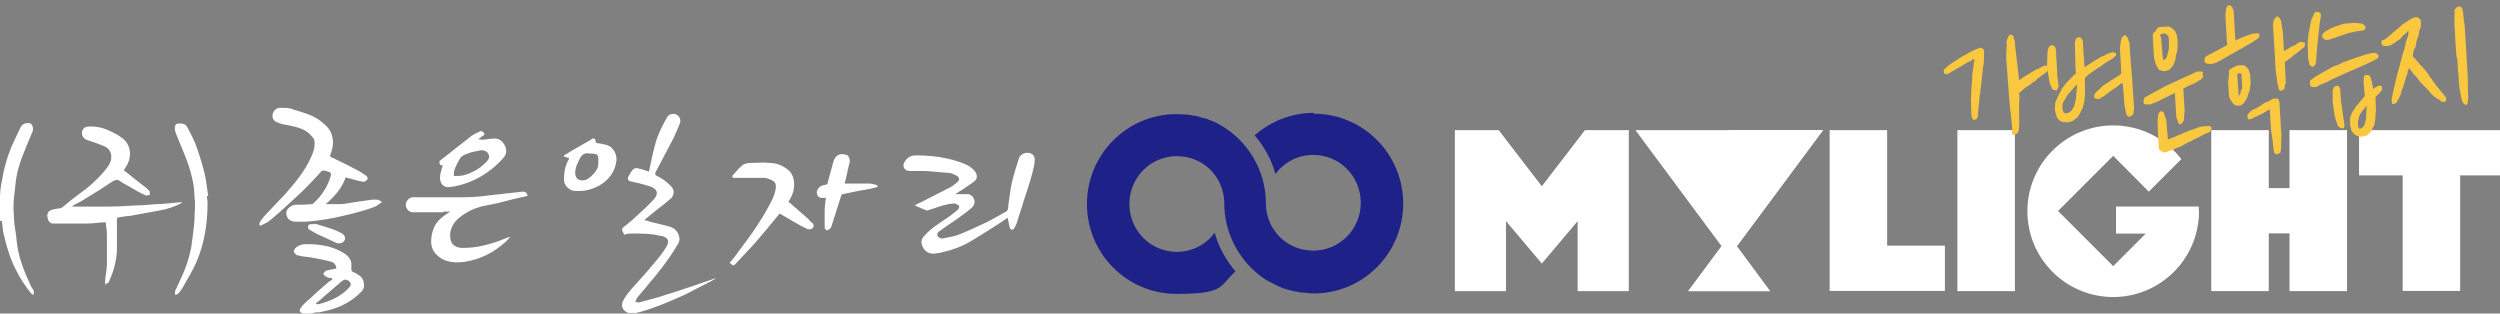 <svg width="598" height="75" viewBox="0 0 598 75" fill="none" xmlns="http://www.w3.org/2000/svg">
<rect x="0" y="0" width="598" height="75" fill="#808080" stroke="none"/>
<path d="M314.246 27C309.07 27 304.093 28.892 300.112 32.375C302.401 35.063 304.193 38.248 305.089 41.632C307.179 38.745 310.563 37.053 314.146 37.053C320.417 37.053 325.493 42.13 325.493 48.5C325.493 54.87 320.417 59.946 314.146 59.946C307.876 59.946 303.098 55.169 302.799 49.097V48.599C302.799 42.926 300.51 37.551 296.628 33.57C295.135 31.977 293.344 30.683 291.552 29.688C291.054 29.389 290.457 29.19 289.86 28.892H289.761C289.163 28.593 288.566 28.394 287.869 28.195H287.571C287.073 27.996 286.575 27.797 285.978 27.697H285.779C285.779 27.697 285.779 27.697 285.68 27.697C285.182 27.598 284.585 27.498 283.988 27.399H283.789C283.789 27.399 283.689 27.399 283.589 27.399C282.893 27.399 282.096 27.299 281.4 27.299C269.555 27.299 260 36.954 260 48.798C260 60.643 269.555 70.298 281.4 70.298C293.244 70.298 291.552 68.406 295.534 64.923C293.244 62.235 291.453 59.05 290.557 55.666C288.467 58.553 285.082 60.245 281.499 60.245C275.229 60.245 270.152 55.169 270.152 48.798C270.152 42.428 275.229 37.352 281.499 37.352C287.77 37.352 292.547 42.13 292.846 48.201V48.699C292.846 54.372 295.135 59.747 299.017 63.828C300.51 65.321 302.202 66.714 304.093 67.61C304.691 67.909 305.288 68.207 305.885 68.506C306.482 68.805 307.079 69.004 307.776 69.203C308.373 69.402 308.871 69.501 309.667 69.7H309.966C310.563 69.9 311.16 69.999 311.658 69.999H312.056C312.753 70.099 313.549 70.198 314.246 70.198C326.09 70.198 335.646 60.543 335.646 48.699C335.646 36.854 326.09 27.2 314.246 27.2V27Z" fill="#1D2188"/>
<path d="M79.262 37.612C81.506 38.659 83.599 39.706 85.843 40.903C86.441 41.202 86.889 41.65 87.488 41.949C87.936 42.248 88.086 42.697 87.787 42.996C87.637 43.295 87.039 43.594 86.74 43.445C85.693 43.295 84.796 42.996 83.749 42.697C83.45 42.697 83.151 42.548 82.702 42.398C81.805 44.941 80.16 46.885 77.916 48.829C79.113 48.829 80.309 48.829 81.356 48.829C82.403 48.829 83.599 48.53 84.646 48.38C85.992 48.231 87.488 47.931 88.834 47.782C89.581 47.782 90.479 47.483 91.376 48.38C90.778 48.679 90.329 49.128 89.731 49.427C86.59 50.623 83.3 51.371 79.861 52.119C76.72 52.717 73.729 53.166 70.588 53.016C69.242 53.016 68.345 51.969 68.495 50.773C68.644 49.876 69.541 49.128 70.588 48.978C71.785 48.978 72.981 48.978 74.327 48.829C74.626 48.829 74.925 48.829 75.075 48.53C77.019 46.735 78.365 44.641 79.113 42.099C79.262 41.501 79.113 41.202 78.515 41.052C77.019 40.603 77.169 40.603 76.122 41.8C74.925 43.146 73.729 44.342 72.383 45.688C69.841 48.081 67.448 50.324 64.756 52.568C64.158 53.166 63.26 53.465 62.513 53.913H62.064C62.064 53.913 62.064 53.465 62.064 53.315C62.363 52.717 62.812 52.269 63.111 51.82C64.756 50.025 66.55 48.231 68.196 46.436C70.588 43.744 72.832 41.052 74.327 37.762C74.925 36.566 75.374 35.22 75.225 33.874C75.225 33.425 74.925 32.976 74.626 32.677C73.28 30.883 71.187 30.434 69.093 29.985C68.196 29.836 67.149 29.686 66.251 29.238C65.504 28.938 65.055 28.34 65.204 27.443C65.354 26.396 66.251 25.648 67.298 25.798C68.345 25.798 69.392 25.798 70.289 26.247C72.383 26.845 74.477 27.443 76.271 28.639C77.468 29.537 78.664 30.434 79.262 31.93C79.861 33.575 79.711 35.22 79.113 36.715C79.113 36.865 79.113 37.014 78.814 37.313L79.262 37.612Z" fill="white"/>
<path d="M240.927 52.119C240.329 52.568 239.731 53.016 238.983 53.465C236.89 54.811 234.796 56.157 232.553 57.503C230.16 58.998 227.468 59.896 224.776 60.494C224.178 60.494 223.43 60.793 222.832 60.643C221.486 60.494 220.738 59.447 220.439 58.251C220.289 57.353 220.738 56.755 221.336 56.157C222.832 54.512 224.626 53.465 226.571 52.119C227.468 51.521 228.365 50.773 229.113 50.175C229.262 50.025 229.562 49.427 229.412 49.278C229.113 48.978 228.664 48.679 228.365 48.679C227.318 48.679 226.122 48.978 225.075 49.278C224.028 49.577 222.981 50.025 221.934 50.324C221.934 50.324 221.785 50.324 221.635 50.324C220.738 50.025 219.841 49.577 218.794 49.128C219.392 48.829 219.841 48.53 220.289 48.38C222.533 47.184 224.776 46.137 227.019 44.941C227.767 44.641 228.365 44.043 228.963 43.594C229.562 43.146 229.562 42.548 228.963 42.099C228.365 41.8 227.617 41.351 226.87 41.351C225.075 41.202 223.28 41.052 221.336 40.903C220.14 40.903 218.794 40.903 217.597 40.903C216.401 40.903 215.803 39.856 216.252 38.958C216.85 37.762 217.747 37.164 219.093 37.164C222.682 37.164 226.271 37.612 229.711 38.809C231.057 39.258 232.253 39.856 233.151 40.903C233.749 41.65 233.899 42.697 233.151 43.295C232.253 44.043 231.207 44.641 230.16 45.389C229.711 45.688 229.113 45.987 228.515 46.436C228.664 46.436 228.814 46.436 228.963 46.436C229.861 46.436 230.758 46.436 231.655 46.436C233.001 46.735 233.749 48.53 232.403 49.726C231.207 50.773 229.861 51.67 228.664 52.568C227.318 53.465 225.972 54.362 224.776 55.26C224.477 55.409 224.178 55.858 224.178 56.157C224.178 56.605 224.776 57.054 225.374 57.054C226.72 56.755 228.066 56.605 229.262 56.157C231.506 55.26 233.749 54.213 235.992 53.166C237.488 52.418 238.983 51.521 240.628 50.623C241.376 50.175 241.077 49.427 241.227 48.829C241.526 47.034 241.675 45.09 242.124 43.295C242.573 41.501 243.171 39.557 243.769 37.762C244.218 36.566 246.162 36.117 247.059 37.014C247.358 37.313 247.508 37.762 247.508 38.061C247.508 39.258 247.209 40.304 246.91 41.501C246.311 43.744 245.564 45.987 244.816 48.231C244.367 49.876 243.769 51.371 243.32 53.016C243.171 53.614 242.872 54.063 242.573 54.661C242.573 54.811 242.124 54.96 241.974 54.96C241.825 54.96 241.675 54.661 241.526 54.512C241.376 53.764 241.227 53.016 241.077 52.269L240.927 52.119Z" fill="white"/>
<path d="M25.424 68.57C25.424 68.27 25.125 67.971 25.125 67.672C25.125 66.177 25.573 64.681 25.573 63.186C25.573 61.84 25.573 60.494 25.573 58.998C25.573 58.101 25.573 57.204 25.573 56.306C25.573 55.259 25.424 54.362 25.274 53.166C23.779 53.166 22.433 53.465 21.087 53.465C20.489 53.465 19.89 53.465 19.292 53.465C17.049 53.465 14.955 53.465 12.712 53.465C11.964 53.465 11.516 52.867 11.366 52.119C11.216 51.371 11.366 50.623 12.114 50.324C12.562 50.025 13.31 50.025 13.908 49.876C14.357 49.876 14.806 49.726 15.105 49.427C16.301 48.38 17.498 47.483 18.694 46.585C21.236 44.791 23.629 42.697 25.573 40.155C26.172 39.407 26.62 38.51 26.62 37.463C26.62 36.416 26.022 35.519 25.125 35.07C23.779 34.472 22.433 34.023 21.087 33.574C20.489 33.425 20.04 33.126 19.741 32.528C19.292 31.481 19.89 30.284 21.087 30.284C23.031 30.135 24.826 30.583 26.62 31.481C27.518 31.929 28.415 32.378 29.163 32.976C31.256 34.472 31.555 37.164 30.509 39.257C30.21 39.706 29.91 40.304 29.611 40.753C31.256 41.949 32.752 43.295 34.397 44.492C34.846 44.791 35.294 45.239 35.743 45.688C35.892 45.838 35.743 46.286 35.892 46.585C35.593 46.585 35.145 46.885 34.846 46.735C33.5 46.137 32.154 45.389 30.957 44.641C30.06 44.193 29.312 43.744 28.415 43.146C27.966 42.847 27.518 43.146 27.069 43.295C24.826 44.791 22.732 46.137 20.489 47.483C19.591 48.081 18.694 48.53 17.797 48.978C17.647 48.978 17.498 49.277 17.199 49.427C17.498 49.427 17.797 49.427 17.946 49.427C19.741 49.427 21.386 49.427 23.181 49.427C23.928 49.427 24.527 49.427 25.274 49.427C27.817 49.427 30.21 49.277 32.752 49.128C34.248 49.128 35.743 48.978 37.239 48.829C39.183 48.829 41.127 48.53 43.071 48.38C43.071 48.38 43.37 48.38 43.52 48.38C43.52 48.38 43.37 48.679 43.221 48.679C41.725 49.427 40.08 50.025 38.285 50.324C35.892 50.773 33.5 51.221 30.957 51.67C30.21 51.67 29.462 51.82 28.564 51.969C28.116 51.969 27.966 51.969 27.966 52.717C27.966 54.213 27.966 55.708 27.966 57.353C27.966 58.25 27.966 59.148 27.966 60.045C27.817 62.438 27.219 64.831 26.172 67.074C26.172 67.373 25.873 67.672 25.573 67.822C25.573 67.822 25.424 67.822 25.274 67.822L25.424 68.57Z" fill="white"/>
<path d="M152.393 74.851C151.645 74.851 151.047 74.851 150.299 74.851C148.953 74.402 148.355 73.056 149.103 71.86C149.551 70.963 150.15 70.215 150.748 69.467C152.543 67.373 154.487 65.429 156.132 63.335C157.328 61.989 158.525 60.494 159.422 58.998C160.17 57.652 159.871 56.905 158.375 56.456C158.375 56.456 158.225 56.456 158.076 56.456C155.833 55.858 153.589 55.858 151.346 55.858C150.598 55.858 150 55.858 149.252 56.157C149.252 55.858 148.953 55.409 148.804 55.11C148.804 54.961 148.804 54.512 149.103 54.362C150 53.614 151.047 52.867 151.944 51.969C153.44 50.623 155.085 49.128 156.431 47.632C157.627 46.286 157.179 45.24 155.683 44.641C154.188 44.193 152.692 43.744 151.047 43.445C150.299 43.295 150 42.996 150.299 42.249C150.598 41.65 151.047 40.903 151.496 40.454C151.795 40.155 152.393 40.155 152.692 40.304C153.589 40.454 154.337 40.753 155.234 41.052C155.683 38.809 156.132 36.715 156.73 34.472C157.328 32.229 158.375 30.135 159.571 28.041C160.02 27.293 161.067 26.994 161.815 27.443C162.562 27.742 163.011 28.789 162.562 29.686C162.114 30.733 161.665 31.78 161.217 32.827C159.721 35.668 158.225 38.51 156.73 41.351C156.73 41.351 156.73 41.8 156.88 41.95C158.225 42.548 159.422 43.445 160.469 44.492C161.366 45.389 161.366 46.586 160.469 47.483C159.272 48.53 157.926 49.577 156.73 50.474C155.833 51.222 155.085 51.82 154.188 52.568C154.188 52.568 154.188 52.568 154.188 52.717C154.636 52.717 155.085 52.867 155.384 53.016C157.029 53.465 158.674 53.764 160.17 54.213C161.217 54.512 162.114 55.26 162.413 56.456C162.712 57.353 162.413 58.101 161.964 58.699C160.917 60.494 159.721 62.139 158.525 63.784C157.478 65.13 156.431 66.476 155.234 67.822C154.337 69.018 153.29 70.065 152.393 71.262C152.243 71.561 152.094 71.86 151.944 72.159C152.243 72.159 152.692 72.458 152.991 72.308C155.085 71.71 157.179 71.262 159.272 70.514C163.161 69.317 167.049 67.971 170.937 66.626C170.937 66.626 170.937 66.626 171.236 66.626C170.638 66.925 170.19 67.224 169.591 67.523C167.647 68.57 165.703 69.467 163.759 70.514C160.17 72.159 156.58 73.654 152.842 74.701C152.543 74.701 152.094 74.851 151.795 75L152.393 74.851Z" fill="white"/>
<path d="M105.882 50.773C105.882 50.773 105.583 50.773 105.434 50.773C103.19 50.773 100.947 50.773 98.704 50.773C97.807 50.773 97.059 49.876 97.059 48.978C97.059 48.081 97.956 47.184 98.704 47.184C100.947 47.184 103.19 47.184 105.434 47.184C107.228 47.184 108.873 47.184 110.668 47.184C112.762 47.184 114.855 47.034 116.949 46.735C119.641 46.436 122.333 46.137 125.025 45.838C125.773 45.838 126.072 46.137 126.221 46.885C125.773 46.885 125.175 47.184 124.726 47.184C121.884 47.782 119.192 48.679 116.351 49.128C113.809 49.576 111.565 50.623 109.621 52.268C108.574 53.166 107.827 54.512 107.677 55.858C107.677 56.605 107.677 57.353 107.976 57.951C108.574 58.998 109.621 59.297 110.818 59.297C113.659 59.297 116.201 58.699 118.893 57.802C119.791 57.503 120.688 57.054 121.585 56.755C121.585 56.755 121.884 56.755 122.034 56.755C121.585 57.204 121.286 57.503 120.838 57.951C118.146 60.344 115.005 61.989 111.416 62.587C109.472 62.886 107.378 62.886 105.583 61.84C103.639 60.643 102.891 58.998 103.19 56.904C103.34 55.11 104.088 53.315 105.583 52.119C105.733 51.969 106.032 51.82 106.331 51.521C106.78 51.221 107.228 50.922 107.677 50.623C107.378 50.623 107.079 50.623 106.78 50.623C106.481 50.623 106.331 50.623 106.181 50.623L105.882 50.773Z" fill="white"/>
<path d="M175.125 42.099C175.872 41.351 176.471 40.454 177.368 39.706C178.116 38.958 179.312 38.958 180.359 38.958C181.555 38.958 182.602 38.809 183.799 38.958C185.444 38.958 186.939 39.407 188.285 40.454C189.332 41.202 189.781 42.248 189.93 43.445C190.08 45.239 189.631 46.735 188.584 48.23C190.08 49.577 191.725 50.922 193.22 52.268C193.519 52.568 193.819 53.016 194.267 53.315C194.716 53.614 194.716 54.213 194.417 54.512C194.267 54.811 193.519 54.96 193.22 54.811C192.173 54.362 191.127 53.764 190.08 53.166C188.883 52.418 187.687 51.82 186.49 51.072C184.397 53.614 182.453 56.007 180.359 58.4C178.863 60.045 177.368 61.541 175.872 63.186C175.274 63.933 174.975 63.036 174.526 62.887C175.274 61.989 176.022 61.092 176.62 60.195C179.611 56.306 182.453 52.268 184.696 47.782C185.145 46.735 185.593 45.688 185.593 44.492C185.593 43.894 185.294 43.445 184.696 43.146C184.098 42.847 183.35 42.548 182.752 42.548C180.658 42.548 178.415 42.548 176.321 42.548C176.022 42.548 175.573 42.548 175.274 42.548C175.274 42.548 175.274 42.548 175.274 42.398L175.125 42.099Z" fill="white"/>
<path d="M74.477 75C73.878 75 73.13 75 72.532 75C71.635 74.701 71.486 74.402 71.934 73.654C72.532 72.757 73.28 72.159 74.177 71.411C75.523 70.065 77.019 68.869 78.514 67.523C78.814 67.224 79.262 67.074 79.561 66.775C79.561 66.775 79.412 66.625 79.262 66.476C78.814 66.476 78.365 66.476 78.066 66.177C77.767 66.177 77.468 65.728 77.318 65.429C77.617 65.13 77.916 64.681 78.215 64.681C78.963 64.532 79.711 64.382 80.459 64.233C80.459 63.634 80.01 62.737 79.113 62.587C77.468 62.139 75.823 61.84 74.177 61.541C73.28 61.391 72.233 61.391 71.336 61.092C70.887 61.092 70.439 60.643 70.289 60.195C70.289 60.045 70.439 59.447 70.738 59.297C71.336 58.699 72.233 58.4 73.13 58.4C75.972 58.4 78.814 58.699 81.356 60.045C82.552 60.643 83.749 61.391 84.048 62.887C84.048 63.335 84.048 63.933 84.048 64.382C84.048 64.831 84.197 64.98 84.646 65.13C85.543 65.579 86.441 66.027 86.889 67.074C87.188 68.121 87.188 69.018 86.441 69.766C85.543 70.663 84.496 71.561 83.45 72.159C81.356 73.505 78.814 74.252 76.421 74.701C75.972 74.701 75.374 74.701 74.925 74.851L74.477 75ZM75.673 72.757C75.823 72.757 75.822 72.757 75.972 72.757H76.271C78.963 72.009 81.505 70.962 83.45 68.869C84.048 68.27 84.048 67.672 83.45 67.224C82.851 66.775 82.403 66.775 81.805 67.224C80.459 68.42 78.963 69.616 77.617 70.813C77.019 71.411 76.271 72.009 75.523 72.607L75.673 72.757Z" fill="white"/>
<path d="M0 52.867C0 51.072 0 49.277 0 47.333C0 45.987 0.15 44.641 0.449 43.295C0.897 40.454 1.645 37.762 2.692 35.22C3.44 33.575 4.187 31.929 4.935 30.434C5.384 29.537 6.431 29.238 7.328 29.537C7.777 29.836 8.076 30.733 7.777 31.481C7.328 32.677 6.73 33.874 6.281 35.07C5.085 37.911 4.038 40.753 3.739 43.744C3.589 45.09 3.44 46.436 3.29 47.782C3.29 48.829 3.141 49.876 3.29 50.922C3.29 52.867 3.589 54.661 3.888 56.605C4.038 58.849 4.487 61.092 5.234 63.186C5.833 64.98 6.58 66.625 7.328 68.27C7.478 68.719 7.926 69.168 8.076 69.616C8.076 69.915 8.076 70.215 8.076 70.514C7.926 70.514 7.627 70.364 7.478 70.215C6.132 68.57 4.935 66.775 4.038 64.98C2.393 61.989 1.496 58.699 0.748 55.409C0.598 54.512 0.598 53.764 0.449 52.867H0Z" fill="white"/>
<path d="M49.502 46.885C49.502 47.483 49.651 47.931 49.651 48.529C49.651 53.465 48.903 58.25 46.959 62.737C46.062 64.831 44.865 66.625 43.819 68.569C43.52 69.168 43.071 69.766 42.622 70.215C42.473 70.364 42.174 70.514 41.874 70.514C41.874 70.215 41.874 69.915 41.874 69.616C42.772 67.672 43.669 65.877 44.417 63.933C45.015 62.288 45.464 60.643 45.763 58.998C46.062 56.904 46.361 54.811 46.511 52.717C46.511 50.773 46.81 48.978 46.511 47.034C46.511 44.492 45.912 42.099 45.165 39.706C44.267 37.014 43.071 34.472 42.024 31.78C41.874 31.331 41.725 30.733 41.874 30.284C41.874 29.836 42.173 29.537 42.772 29.537C43.52 29.537 44.267 29.537 44.716 30.284C45.464 31.63 46.062 32.827 46.66 34.173C47.557 36.565 48.305 38.958 48.903 41.351C49.352 43.146 49.502 45.09 49.801 46.885C49.801 46.885 49.801 46.885 49.651 46.885H49.502Z" fill="white"/>
<path d="M106.331 39.556C105.883 39.556 105.284 39.706 105.135 39.108C105.135 38.958 105.135 38.51 105.135 38.51C107.677 36.566 110.22 34.472 112.762 32.528C113.36 32.079 114.108 31.78 114.706 31.481C115.155 31.182 115.454 31.481 115.753 31.78C116.052 32.079 115.753 32.378 115.454 32.528C115.155 32.677 114.856 32.976 114.407 33.275C114.706 33.275 115.005 33.425 115.155 33.425C116.202 33.425 117.248 33.126 118.295 33.126C119.043 33.126 119.791 33.425 120.239 34.023C121.137 35.07 121.436 36.566 120.539 37.612C119.641 38.659 118.594 39.706 117.398 40.603C114.706 42.697 111.715 44.043 108.425 44.641C107.827 44.641 107.228 44.94 106.481 44.641C105.434 44.193 105.135 42.996 105.284 42.099C105.284 41.65 105.434 41.202 105.583 40.753C105.583 40.304 105.883 39.856 106.032 39.407L106.331 39.556ZM108.574 42.099C109.322 42.099 110.07 42.099 110.818 41.949C113.061 41.351 115.155 40.155 116.65 38.36C117.099 37.762 117.099 37.164 116.65 36.566C116.351 36.117 115.454 35.818 114.856 35.967C114.108 36.117 113.51 36.266 112.762 36.416C111.565 36.865 110.369 37.014 109.771 38.36C109.173 39.556 108.425 40.603 108.574 42.099Z" fill="white"/>
<path d="M136.092 37.762C135.643 37.762 135.194 37.463 134.895 37.463C134.895 37.463 134.895 37.313 134.895 37.164C135.793 36.715 136.54 36.117 137.438 35.668C138.784 34.92 139.98 34.173 141.326 33.425C142.223 32.827 142.373 33.126 142.522 34.023V34.173C143.569 34.322 144.467 34.472 145.364 34.771C146.71 35.22 147.607 37.014 147.458 38.36C147.308 39.706 146.859 40.903 146.112 41.949C144.766 43.744 142.971 44.791 140.877 45.389C139.83 45.688 138.784 45.688 137.587 45.688C136.391 45.688 134.895 44.492 134.895 42.996C134.895 41.202 135.194 39.557 136.092 38.061C136.092 38.061 136.092 37.911 136.092 37.762ZM141.027 36.715C140.13 36.566 139.382 36.715 138.784 37.762C138.185 38.958 137.587 40.005 137.587 41.351C137.587 42.548 138.185 43.146 139.382 43.146C140.279 43.146 140.728 42.697 141.326 42.248C142.223 41.351 143.121 40.454 143.121 39.108C143.121 37.164 143.42 36.715 140.877 36.715H141.027Z" fill="white"/>
<path d="M197.408 47.333C197.109 47.333 196.81 47.333 196.511 47.333C195.613 47.333 195.165 46.286 195.464 45.539C195.913 44.641 196.511 44.342 197.408 44.193C197.857 44.193 198.006 43.894 198.006 43.594C198.455 41.949 198.904 40.304 199.352 38.659C199.801 37.164 200.848 36.566 202.343 37.014C202.941 37.014 203.39 38.061 203.241 38.809C202.792 40.454 202.493 42.248 202.044 43.894C202.194 43.894 202.343 43.894 202.642 43.894C204.287 43.894 205.932 43.894 207.727 43.894C208.325 43.894 208.924 44.043 209.522 44.193C209.522 44.193 209.821 44.342 209.97 44.492C209.97 44.492 209.821 44.791 209.671 44.791C208.475 45.09 207.278 45.389 205.932 45.539C204.437 45.838 202.941 46.137 201.595 46.436C201.446 46.436 201.147 46.735 201.147 47.034C200.399 49.427 199.651 51.67 198.904 54.063C198.904 54.362 198.455 54.811 198.156 54.96C197.857 55.259 197.258 54.96 197.258 54.362C197.258 53.166 197.258 51.82 197.258 50.623C197.258 49.576 197.408 48.38 197.558 47.184L197.408 47.333Z" fill="white"/>
<path d="M75.224 53.465C76.72 53.913 78.215 54.362 79.561 54.811C80.309 55.11 81.057 55.409 81.805 55.858C82.552 56.306 82.702 57.054 82.403 57.503C82.104 58.101 81.206 58.4 80.459 58.101C79.113 57.503 77.916 56.904 76.57 56.306C75.823 56.007 75.075 55.558 74.327 55.11C73.878 54.96 73.579 54.661 73.729 54.063C73.729 53.614 74.327 53.614 74.776 53.614C74.925 53.614 75.075 53.614 75.224 53.614C75.224 53.614 75.224 53.614 75.224 53.465Z" fill="white"/>
<path d="M436.069 31.128H391.189L413.629 61.349L436.069 31.128Z" fill="white"/>
<path d="M436.07 31.128H413.629V61.349L436.07 31.128Z" fill="white"/>
<path d="M403.819 69.638H423.384L413.629 56.444L403.819 69.638Z" fill="white"/>
<path d="M403.819 69.638H423.384L413.629 56.444L403.819 69.638Z" fill="white"/>
<path d="M437.648 31.128H451.405V58.756H465.219V69.581H437.648V31.072V31.128Z" fill="white"/>
<path d="M468.208 31.128H481.965V69.637H468.208V31.128Z" fill="white"/>
<path d="M564.34 31.128H598V41.953H588.471V69.581H574.714V41.953H564.283V31.128H564.34Z" fill="white"/>
<path d="M379.123 31.128L368.805 44.547L358.487 31.128H348V69.637H360.235V52.892L368.805 63.041L377.375 52.892V69.637H389.61V31.128H379.123Z" fill="white"/>
<path d="M528.932 31.128H542.689V44.998H547.651V31.128H561.408V69.637H547.651V55.824H542.689V69.637H528.932V31.128Z" fill="white"/>
<path d="M525.943 50.411C525.943 50.073 525.943 49.734 525.943 49.396H506.153V50.467V55.88H513.257L505.476 63.661L492.283 50.467L505.476 37.274L513.99 45.844L521.771 38.063C518.05 33.158 512.129 30 505.476 30C494.143 30 484.953 39.191 484.953 50.524C484.953 61.857 494.143 71.047 505.476 71.047C516.809 71.047 526 61.857 526 50.524L525.943 50.411Z" fill="white"/>
<path d="M572.086 23.625C572.083 23.572 572.115 23.436 572.182 23.218C572.249 23.001 572.281 22.852 572.276 22.772C572.321 22.636 572.362 22.42 572.398 22.124C572.46 21.826 572.527 21.595 572.597 21.431L572.654 21.027C572.652 21 572.661 20.933 572.682 20.825C572.729 20.715 572.762 20.606 572.783 20.498C572.828 20.362 572.861 20.24 572.881 20.132C572.928 20.022 572.951 19.954 572.949 19.927C572.948 19.901 572.955 19.807 572.973 19.645C573.016 19.483 573.059 19.306 573.102 19.117C573.144 18.927 573.186 18.738 573.228 18.548C573.27 18.359 573.315 18.209 573.362 18.1C573.356 17.993 573.387 17.845 573.456 17.653C573.55 17.434 573.594 17.285 573.589 17.205C573.588 17.178 573.609 17.083 573.653 16.921C573.697 16.758 573.753 16.581 573.822 16.39C573.889 16.172 573.945 15.982 573.988 15.819C574.032 15.656 574.053 15.561 574.052 15.534C574.047 15.455 574.077 15.293 574.143 15.048C574.209 14.804 574.286 14.532 574.375 14.233C574.463 13.907 574.551 13.595 574.641 13.296C574.728 12.97 574.793 12.713 574.835 12.523C574.832 12.47 574.877 12.334 574.971 12.114C575.092 11.893 575.15 11.743 575.145 11.663L575.197 11.179L575.34 10.89C575.365 10.408 575.494 9.893 575.729 9.345C575.99 8.795 576.127 8.172 576.14 7.477L576.132 7.357C576.107 7.386 576.031 7.457 575.905 7.571C575.778 7.686 575.639 7.814 575.487 7.957C575.36 8.071 575.233 8.185 575.106 8.3C574.978 8.387 574.901 8.445 574.876 8.474C574.823 8.477 574.698 8.618 574.5 8.896C574.303 9.175 574.178 9.316 574.125 9.319C574.048 9.377 573.985 9.435 573.935 9.491C573.806 9.579 573.729 9.623 573.702 9.625L573.47 9.759C573.416 9.762 573.339 9.807 573.237 9.893C573.134 9.952 573.019 10.039 572.892 10.154C572.764 10.241 572.648 10.328 572.547 10.415C572.443 10.474 572.378 10.505 572.352 10.506C572.328 10.561 572.265 10.618 572.162 10.678C572.057 10.711 571.939 10.758 571.809 10.819C571.704 10.852 571.599 10.885 571.495 10.918C571.39 10.95 571.324 10.968 571.297 10.969L570.379 11.024L570.135 10.958C570.08 10.934 570.025 10.911 569.97 10.887C569.94 10.836 569.897 10.785 569.841 10.735L569.672 10.585L569.632 9.906C569.63 9.879 569.654 9.838 569.704 9.781C569.751 9.672 569.828 9.614 569.935 9.607L570.564 9.41C570.663 9.27 570.904 9.056 571.287 8.766C571.671 8.476 571.951 8.246 572.128 8.075L572.201 7.951L572.583 7.647L573.156 7.173L573.499 6.872C573.549 6.816 573.651 6.73 573.804 6.614C573.881 6.556 573.959 6.511 574.037 6.48L574.45 6.014C574.502 5.985 574.553 5.942 574.603 5.885C574.703 5.772 574.78 5.714 574.833 5.711C574.911 5.68 575.028 5.62 575.183 5.53C575.338 5.441 575.492 5.338 575.646 5.222C575.799 5.107 575.953 5.004 576.108 4.915C576.262 4.799 576.377 4.712 576.453 4.654C576.507 4.651 576.584 4.606 576.686 4.52C576.814 4.432 576.905 4.387 576.958 4.383C577.038 4.379 577.13 4.347 577.233 4.287C577.285 4.257 577.336 4.214 577.386 4.158L578.264 4.106L578.516 4.291L578.978 4.665C578.982 4.718 579.004 4.864 579.044 5.102C579.085 5.34 579.107 5.485 579.11 5.538C579.117 5.645 579.103 5.859 579.068 6.182C579.059 6.476 579.005 6.693 578.906 6.833L578.697 7.366C578.704 7.472 578.675 7.661 578.611 7.932C578.545 8.176 578.515 8.338 578.519 8.418C578.521 8.445 578.499 8.526 578.454 8.663C578.408 8.799 578.35 8.949 578.28 9.114C578.21 9.278 578.152 9.442 578.109 9.605C578.063 9.741 578.042 9.836 578.045 9.889L577.98 10.133C577.956 10.188 577.947 10.255 577.951 10.335C577.955 10.389 577.957 10.428 577.959 10.455L577.801 11.186C577.805 11.239 577.733 11.377 577.585 11.599C577.463 11.793 577.404 11.917 577.407 11.97C577.36 12.08 577.326 12.189 577.306 12.297C577.236 12.461 577.204 12.597 577.21 12.703C577.213 12.756 577.203 12.81 577.18 12.865C577.181 12.892 577.183 12.932 577.187 12.985C577.163 13.04 577.152 13.081 577.154 13.107L577.163 13.267L577.26 13.542C577.291 13.62 577.336 13.697 577.394 13.774C577.481 13.902 577.58 13.99 577.69 14.037L578.723 15.258C578.725 15.285 578.755 15.336 578.813 15.413C578.897 15.488 578.983 15.577 579.069 15.679C579.18 15.752 579.265 15.827 579.323 15.904C579.406 15.953 579.448 15.99 579.45 16.017C579.453 16.07 579.568 16.21 579.795 16.437C580.021 16.637 580.135 16.764 580.138 16.817L580.573 17.393C580.601 17.418 580.66 17.508 580.749 17.663C580.837 17.791 580.939 17.945 581.057 18.125C581.173 18.279 581.275 18.433 581.365 18.588C581.479 18.715 581.564 18.79 581.618 18.814C581.769 19.098 581.931 19.356 582.105 19.586C582.304 19.788 582.479 20.032 582.629 20.316C582.631 20.343 582.674 20.407 582.761 20.509C582.845 20.584 582.931 20.673 583.017 20.774C583.103 20.876 583.188 20.965 583.273 21.04C583.357 21.115 583.4 21.166 583.402 21.192C583.408 21.299 583.511 21.453 583.71 21.655C583.934 21.829 584.048 21.956 584.053 22.035C584.056 22.089 584.142 22.19 584.311 22.341C584.481 22.491 584.568 22.619 584.575 22.726C584.629 22.749 584.685 22.786 584.741 22.836C584.854 22.936 584.913 23.026 584.918 23.106L585.094 23.376L585.132 24.015L584.871 24.351L584.272 24.387L583.983 24.243C583.903 24.248 583.778 24.162 583.607 23.985C583.463 23.807 583.364 23.719 583.311 23.722L582.987 23.661L582.818 23.511C582.788 23.459 582.704 23.384 582.564 23.285C582.451 23.185 582.312 23.087 582.146 22.99C582.005 22.864 581.878 22.752 581.765 22.651C581.653 22.551 581.581 22.475 581.552 22.424L581.248 22.041L580.393 21.13L580.179 20.902L579.625 20.334C579.54 20.259 579.455 20.17 579.369 20.069C579.311 19.992 579.239 19.916 579.155 19.841C579.097 19.764 579.04 19.701 578.983 19.651L577.686 18.044L577.435 17.859L576.953 17.166C576.897 17.116 576.825 17.04 576.739 16.938C576.68 16.835 576.62 16.732 576.561 16.628C576.474 16.527 576.388 16.425 576.302 16.323L576.222 16.328C576.2 16.409 576.166 16.505 576.119 16.614C576.025 16.834 575.967 16.984 575.945 17.065L575.861 17.671L575.718 17.96C575.721 18.014 575.674 18.123 575.577 18.289C575.507 18.454 575.474 18.576 575.478 18.656L574.81 20.899C574.813 20.952 574.753 21.076 574.631 21.27C574.534 21.436 574.488 21.559 574.493 21.639C574.426 21.857 574.381 22.006 574.359 22.088C574.337 22.169 574.327 22.223 574.329 22.25C574.33 22.276 574.319 22.317 574.296 22.372C574.297 22.399 574.276 22.493 574.232 22.656L573.979 23.112C573.984 23.192 573.926 23.342 573.805 23.563C573.71 23.756 573.624 23.881 573.547 23.939L573.296 24.435L573.11 24.686C573.032 24.717 572.967 24.748 572.915 24.778C572.837 24.809 572.745 24.828 572.638 24.834L572.239 24.858L572.152 24.743L572.086 23.625ZM588.794 23.598C588.789 23.518 588.752 23.347 588.683 23.084C588.639 22.793 588.581 22.489 588.509 22.172C588.462 21.828 588.403 21.511 588.332 21.221C588.287 20.903 588.261 20.691 588.255 20.585L588.243 20.385C588.233 20.225 588.201 19.907 588.146 19.429C588.118 18.95 588.087 18.431 588.054 17.872C588.021 17.313 587.977 16.794 587.922 16.317C587.892 15.811 587.872 15.478 587.863 15.319L587.802 14.28C587.795 14.174 587.742 13.95 587.642 13.609C587.566 13.239 587.526 13.014 587.522 12.935L587.115 6.067C587.112 6.013 587.115 5.84 587.125 5.545C587.132 5.224 587.127 4.904 587.108 4.585C587.114 4.237 587.122 3.916 587.131 3.621C587.139 3.3 587.141 3.113 587.138 3.06L587.112 2.621C587.106 2.514 587.114 2.434 587.138 2.379C587.135 2.326 587.145 2.272 587.168 2.217L587.513 1.956C587.537 1.901 587.599 1.817 587.699 1.705C587.749 1.648 587.8 1.605 587.852 1.575L588.251 1.552C588.331 1.547 588.425 1.568 588.535 1.615C588.59 1.639 588.631 1.663 588.66 1.688L588.956 1.951C588.96 2.031 588.999 2.229 589.071 2.545C589.141 2.835 589.178 3.006 589.181 3.059L589.217 3.658C589.222 3.738 589.244 3.897 589.285 4.135C589.326 4.373 589.355 4.639 589.372 4.931C589.415 5.196 589.456 5.447 589.497 5.685C589.538 5.923 589.561 6.096 589.568 6.202L590.274 18.141C590.286 18.354 590.294 18.714 590.298 19.222C590.301 19.729 590.307 20.276 590.315 20.864C590.348 21.423 590.366 21.956 590.369 22.463C590.373 22.971 590.38 23.317 590.391 23.504C590.395 23.584 590.377 23.732 590.337 23.948C590.296 24.164 590.277 24.298 590.281 24.352C590.284 24.405 590.274 24.459 590.25 24.514C590.252 24.54 590.254 24.58 590.257 24.634C590.234 24.688 590.223 24.729 590.224 24.756L589.964 25.092L589.844 25.099C589.734 25.052 589.596 24.98 589.43 24.883C589.289 24.758 589.217 24.668 589.214 24.615L589.04 24.385C588.954 24.283 588.907 24.166 588.899 24.033L588.794 23.598Z" fill="#FAC83F"/>
<path d="M562.12 28.502C562.112 28.369 562.165 28.138 562.28 27.811C562.42 27.482 562.488 27.265 562.481 27.158C562.505 27.103 562.553 27.02 562.627 26.909C562.675 26.826 562.724 26.743 562.772 26.66C562.848 26.575 562.909 26.492 562.958 26.409C563.005 26.299 563.09 26.16 563.214 25.993C563.337 25.825 563.46 25.644 563.582 25.45C563.731 25.254 563.868 25.086 563.993 24.945C564.144 24.776 564.244 24.663 564.294 24.607C564.317 24.552 564.392 24.454 564.517 24.313C564.667 24.144 564.817 23.974 564.968 23.805C565.116 23.61 565.253 23.441 565.379 23.3C565.529 23.131 565.629 23.018 565.679 22.962L565.354 19.495L565.447 18.367C565.471 18.313 565.507 18.244 565.555 18.161C565.652 17.995 565.741 17.909 565.821 17.905L566.666 17.975C566.754 18.103 566.841 18.218 566.927 18.32C566.987 18.423 567.046 18.527 567.106 18.63C567.165 18.733 567.197 18.812 567.2 18.865C567.203 18.918 567.225 19.064 567.266 19.302C567.333 19.538 567.389 19.802 567.433 20.093C567.502 20.356 567.557 20.607 567.597 20.845C567.638 21.083 567.66 21.229 567.663 21.282C567.867 21.11 568.124 20.934 568.434 20.755C568.744 20.577 568.965 20.483 569.098 20.476L569.54 20.49L569.754 20.717L569.792 21.356L569.54 21.852L568.218 23.212L568.325 26.372C568.328 26.425 568.321 26.532 568.304 26.693C568.285 26.828 568.268 26.989 568.253 27.177C568.237 27.365 568.221 27.553 568.206 27.741C568.189 27.902 568.182 28.023 568.187 28.103C568.2 28.316 568.164 28.612 568.079 28.991C568.02 29.341 567.993 29.57 568 29.677C567.981 29.811 567.875 30.045 567.68 30.377C567.511 30.68 567.391 30.901 567.319 31.039C567.322 31.092 567.287 31.175 567.213 31.286C567.14 31.397 567.065 31.495 566.99 31.579C566.89 31.692 566.777 31.806 566.65 31.92L566.424 32.174C566.299 32.315 566.17 32.389 566.037 32.397L565.13 32.651L564.332 32.698L563.427 32.311L562.922 31.9C562.888 31.769 562.785 31.614 562.614 31.438C562.472 31.286 562.396 31.143 562.389 31.01C562.407 30.875 562.369 30.677 562.273 30.416C562.176 30.128 562.138 29.93 562.158 29.822L562.12 28.502ZM552.562 19.33C552.687 19.189 552.878 19.031 553.135 18.855C553.417 18.652 553.621 18.493 553.748 18.378L558.09 15.918L558.64 15.725C558.77 15.664 558.9 15.616 559.032 15.582C559.162 15.52 559.253 15.488 559.307 15.485C559.437 15.424 559.592 15.348 559.774 15.257C559.956 15.166 560.15 15.075 560.359 14.982C560.594 14.888 560.828 14.794 561.063 14.7C561.22 14.637 561.52 14.526 561.965 14.366C562.436 14.205 562.934 14.028 563.456 13.837C564.006 13.644 564.53 13.466 565.028 13.303C565.551 13.112 565.957 12.981 566.247 12.911C566.353 12.905 566.565 12.865 566.881 12.793C567.224 12.72 567.462 12.679 567.595 12.671L568.034 12.645L568.443 12.781L568.95 13.232L568.965 13.471L568.791 13.922C568.714 13.98 568.624 14.039 568.521 14.099C568.314 14.218 568.184 14.279 568.131 14.282L567.706 14.547L566.574 15.055L565.952 15.373L560.912 17.554L558.962 18.471L558.493 18.659L557.868 18.936L556.703 19.566C556.65 19.569 556.546 19.615 556.391 19.705C556.234 19.767 556.052 19.845 555.843 19.937C555.66 20.002 555.478 20.079 555.296 20.17C555.14 20.233 555.021 20.267 554.942 20.271L554.091 20.802L553.492 20.838L552.762 20.681L552.532 20.173L552.562 19.33ZM552.033 11.067C552.031 11.04 552.023 10.894 552.007 10.628C552.018 10.36 552.027 10.066 552.035 9.744C552.068 9.395 552.101 9.059 552.136 8.737C552.168 8.388 552.207 8.131 552.25 7.969C552.247 7.915 552.267 7.794 552.309 7.605C552.35 7.388 552.39 7.172 552.431 6.956C552.47 6.713 552.511 6.497 552.553 6.308C552.594 6.092 552.612 5.957 552.609 5.904C552.601 5.771 552.654 5.541 552.769 5.213C552.883 4.886 552.936 4.656 552.928 4.523C553.028 4.41 553.149 4.189 553.29 3.86C553.457 3.53 553.537 3.298 553.529 3.165L553.914 2.902L554.633 2.859L555.14 3.31L555.166 3.749C555.124 3.939 555.076 4.249 555.021 4.679C554.965 5.083 554.898 5.541 554.822 6.053C554.772 6.564 554.711 7.115 554.639 7.707C554.594 8.297 554.533 8.849 554.456 9.361C554.407 9.871 554.354 10.342 554.3 10.773C554.27 11.175 554.247 11.47 554.232 11.658C554.235 11.711 554.219 11.899 554.185 12.222C554.176 12.516 554.155 12.851 554.124 13.227C554.091 13.576 554.058 13.912 554.024 14.235C554.016 14.556 554.014 14.743 554.017 14.796C554.023 14.903 553.978 15.052 553.883 15.245C553.786 15.411 553.741 15.56 553.749 15.694L553.204 15.966L552.965 15.98L552.457 15.53L552.079 13.869L552.033 11.067ZM555.485 8.458C555.534 8.375 555.581 8.279 555.628 8.17C555.699 8.005 555.785 7.88 555.886 7.794L556.114 7.58C556.271 7.517 556.4 7.443 556.502 7.357C556.605 7.297 556.708 7.237 556.812 7.178C556.915 7.118 557.007 7.086 557.086 7.082C557.11 7.027 557.199 6.955 557.354 6.865C557.536 6.774 557.718 6.697 557.901 6.633C558.083 6.542 558.252 6.465 558.409 6.402C558.565 6.34 558.67 6.307 558.723 6.304C558.828 6.271 558.986 6.221 559.195 6.155C559.404 6.063 559.613 5.984 559.823 5.918C560.032 5.852 560.216 5.801 560.375 5.765C560.558 5.701 560.676 5.667 560.729 5.664C560.782 5.661 560.915 5.653 561.128 5.64C561.341 5.628 561.568 5.614 561.807 5.6C562.072 5.558 562.337 5.529 562.604 5.513C562.87 5.497 563.083 5.485 563.242 5.475L564.612 5.595C564.72 5.615 564.828 5.635 564.936 5.656C565.019 5.704 565.115 5.752 565.225 5.799C565.333 5.819 565.415 5.854 565.472 5.904L565.819 6.365L565.775 6.968L565.352 7.274C565.218 7.255 564.966 7.297 564.598 7.399C564.255 7.472 564.016 7.486 563.88 7.441C563.746 7.449 563.575 7.486 563.365 7.552C563.18 7.589 562.983 7.641 562.773 7.707C562.562 7.746 562.364 7.784 562.179 7.822C562.021 7.858 561.915 7.878 561.862 7.881L556.991 9.531L556.552 9.557C556.499 9.561 556.431 9.551 556.35 9.529C556.268 9.507 556.2 9.485 556.145 9.461C556.064 9.439 555.982 9.404 555.899 9.356L555.471 8.9L555.485 8.458ZM557.987 24.338C557.984 24.285 557.974 24.125 557.959 23.859C557.97 23.591 557.98 23.31 557.989 23.016C557.997 22.695 557.993 22.401 557.977 22.135C557.988 21.867 557.992 21.707 557.988 21.654L558.049 21.329L558.336 20.752L559.08 20.467C559.134 20.464 559.174 20.475 559.202 20.5C559.231 20.525 559.272 20.549 559.327 20.573C559.383 20.623 559.439 20.66 559.494 20.683C559.525 20.761 559.57 20.839 559.628 20.916C559.658 20.967 559.688 21.032 559.719 21.11C559.751 21.189 559.768 21.255 559.771 21.308C559.777 21.414 559.789 21.614 559.807 21.907C559.822 22.173 559.84 22.466 559.859 22.785C559.904 23.103 559.936 23.422 559.955 23.741C559.972 24.034 559.986 24.26 559.995 24.42L560.341 26.884C560.345 26.937 560.366 27.069 560.405 27.281C560.443 27.466 560.469 27.678 560.483 27.917C560.522 28.129 560.561 28.34 560.6 28.552C560.638 28.736 560.658 28.855 560.662 28.909L560.817 30.182L560.566 30.677L560.087 30.706L559.673 30.49C559.534 30.391 559.408 30.292 559.295 30.191C559.209 30.09 559.162 29.986 559.156 29.879C559.148 29.746 559.053 29.485 558.869 29.095C558.713 28.703 558.63 28.441 558.622 28.308C558.615 28.175 558.563 27.977 558.467 27.716C558.398 27.453 558.36 27.255 558.352 27.122C558.343 26.962 558.316 26.737 558.272 26.445C558.228 26.154 558.184 25.863 558.14 25.572C558.121 25.252 558.092 24.987 558.053 24.775C558.012 24.537 557.99 24.392 557.987 24.338ZM564.338 30.775L564.737 30.751C564.788 30.695 564.851 30.637 564.928 30.579C565.031 30.52 565.121 30.461 565.198 30.403C565.299 30.317 565.388 30.232 565.463 30.147C565.529 29.903 565.609 29.671 565.702 29.452C565.745 29.262 565.788 29.086 565.831 28.923C565.902 28.759 565.935 28.65 565.932 28.597C565.929 28.544 565.937 28.45 565.956 28.315C565.973 28.154 565.977 27.993 565.967 27.833C565.984 27.672 566.002 27.524 566.021 27.389C566.038 27.228 566.045 27.108 566.04 27.028L566.096 25.261L565.387 26.145C565.336 26.201 565.261 26.286 565.161 26.398C565.088 26.51 565.014 26.621 564.94 26.732L564.645 27.15C564.595 27.207 564.534 27.304 564.462 27.442C564.416 27.578 564.371 27.714 564.325 27.85C564.255 28.015 564.199 28.192 564.156 28.381C564.116 28.597 564.086 28.773 564.067 28.907C564.049 29.042 564.029 29.163 564.009 29.271C564.015 29.378 564.02 29.458 564.023 29.511L564.073 30.35L564.338 30.775Z" fill="#FAC83F"/>
<path d="M527.319 14.131C527.311 13.998 527.395 13.833 527.57 13.636C527.744 13.412 527.897 13.296 528.03 13.288L532.77 10.764L532.682 9.967L532.307 3.619C532.301 3.512 532.326 3.27 532.384 2.893C532.469 2.514 532.506 2.244 532.497 2.085L532.668 1.594L532.971 1.295L533.45 1.267L534 1.755C534.008 1.888 534.058 2.059 534.15 2.267C534.243 2.476 534.293 2.646 534.301 2.779L534.716 9.807L534.942 9.553L535.686 9.269L536.191 8.999C536.321 8.938 536.53 8.858 536.818 8.761C537.105 8.637 537.406 8.526 537.72 8.427C538.087 8.299 538.48 8.169 538.899 8.037L540.177 7.961L540.473 8.224L540.492 8.544L540.241 9.04L540.053 9.251L539.088 9.869C539.011 9.927 538.831 10.045 538.548 10.222C538.289 10.37 538.005 10.534 537.695 10.713C537.385 10.891 537.101 11.055 536.843 11.204C536.584 11.353 536.418 11.47 536.342 11.554L535.64 11.876L530.213 14.962C530.133 14.967 530.041 14.986 529.936 15.018C529.858 15.05 529.779 15.081 529.701 15.113C529.598 15.172 529.507 15.217 529.429 15.249L528.43 15.308L527.657 15.113L527.364 14.89L527.319 14.131ZM543.847 4.98L544.099 4.484L544.587 3.934L544.787 3.922L545.376 4.408L545.604 4.876C545.609 4.955 545.633 5.128 545.675 5.392C545.716 5.63 545.758 5.895 545.802 6.186C545.873 6.476 545.93 6.766 545.974 7.058C546.016 7.322 546.04 7.508 546.047 7.614L546.318 12.206L547.251 11.71L548.331 11.005C548.412 11.027 548.505 11.008 548.608 10.949C548.738 10.888 548.868 10.827 548.998 10.765C549.153 10.676 549.281 10.588 549.383 10.502C549.51 10.388 549.612 10.302 549.688 10.244C549.768 10.239 549.886 10.205 550.043 10.143C550.121 10.111 550.186 10.068 550.236 10.011L551.206 10.154L551.377 10.344L551.265 11.152L549.889 12.276C549.84 12.359 549.726 12.459 549.546 12.576C549.392 12.692 549.213 12.823 549.008 12.969C548.83 13.113 548.65 13.244 548.47 13.361C548.317 13.477 548.216 13.577 548.167 13.66L547.862 13.918C547.809 13.921 547.706 13.981 547.552 14.097C547.397 14.186 547.243 14.289 547.09 14.405C546.911 14.549 546.72 14.707 546.517 14.879L546.76 19.673C546.693 19.891 546.638 20.095 546.596 20.284C546.552 20.447 546.522 20.609 546.504 20.77C546.487 20.931 546.481 21.052 546.486 21.132C546.489 21.185 546.452 21.241 546.375 21.299C546.299 21.357 546.222 21.415 546.145 21.473L545.835 21.651L545.356 21.68C545.3 21.63 545.257 21.579 545.227 21.527C545.142 21.452 545.096 21.348 545.088 21.215C545.079 21.055 545.011 20.805 544.884 20.465C544.782 20.097 544.727 19.847 544.719 19.714L544.686 19.155C544.683 19.102 544.661 18.956 544.62 18.718C544.579 18.48 544.537 18.215 544.493 17.924C544.476 17.631 544.446 17.366 544.406 17.128C544.365 16.89 544.343 16.744 544.34 16.691L543.695 5.79L543.847 4.98ZM533.183 17.752L533.1 17.035C533.097 16.982 533.133 16.913 533.208 16.828C533.284 16.744 533.372 16.658 533.474 16.572C533.574 16.459 533.702 16.358 533.857 16.269L534.559 15.947L535.064 15.677L536.581 15.587L537.074 15.798L537.37 16.061C537.455 16.137 537.583 16.276 537.756 16.479C537.815 16.583 537.874 16.673 537.932 16.749C537.941 16.909 537.992 17.093 538.085 17.301C538.176 17.483 538.225 17.64 538.233 17.773L538.353 19.81C538.361 19.943 538.334 20.158 538.271 20.456C538.207 20.727 538.179 20.929 538.187 21.062C538.195 21.195 538.166 21.384 538.1 21.628C538.033 21.846 537.953 22.077 537.861 22.323C537.769 22.569 537.689 22.801 537.622 23.019C537.553 23.21 537.521 23.345 537.525 23.425C537.45 23.51 537.376 23.608 537.302 23.719C537.155 23.941 537.084 24.092 537.089 24.172C537.015 24.283 536.878 24.452 536.678 24.677L536.415 24.973C536.312 25.033 536.208 25.079 536.103 25.112C535.948 25.201 535.79 25.251 535.631 25.26L535.391 25.274C534.832 25.307 534.379 25.094 534.031 24.634C534.024 24.527 533.935 24.372 533.763 24.169C533.677 24.067 533.591 23.978 533.507 23.903C533.499 23.77 533.435 23.6 533.316 23.393C533.224 23.185 533.174 23.015 533.166 22.881L532.979 19.727L533.183 17.752ZM543.991 36.546C543.987 36.466 543.965 36.321 543.926 36.109C543.886 35.898 543.846 35.66 543.803 35.395C543.789 35.156 543.762 34.917 543.721 34.679C543.68 34.441 543.656 34.269 543.65 34.162L543.619 33.643C543.616 33.59 543.594 33.431 543.551 33.166C543.51 32.928 543.467 32.65 543.422 32.332C543.378 32.041 543.335 31.763 543.292 31.499C543.25 31.234 543.227 31.075 543.224 31.022L542.941 26.23L542.661 26.247L542.238 26.552C542.105 26.56 541.899 26.679 541.618 26.909C541.337 27.113 541.142 27.218 541.036 27.224L540.491 27.497C540.438 27.5 540.308 27.561 540.101 27.68C539.893 27.773 539.659 27.88 539.399 28.002C539.114 28.153 538.79 28.319 538.427 28.501L537.87 28.574L537.607 28.189L537.602 27.427C537.754 27.285 537.88 27.157 537.98 27.044L538.506 26.452C538.922 26.267 539.299 26.085 539.636 25.905C539.921 25.754 540.192 25.605 540.45 25.456C540.709 25.307 540.876 25.204 540.953 25.146C541.052 25.006 541.269 24.846 541.606 24.666C541.969 24.485 542.204 24.39 542.31 24.384C542.364 24.381 542.455 24.349 542.585 24.288C542.714 24.2 542.855 24.111 543.01 24.022C543.164 23.906 543.305 23.818 543.435 23.757C543.564 23.669 543.668 23.623 543.748 23.618L544.746 23.559C544.852 23.553 544.953 23.68 545.049 23.942C545.171 24.202 545.236 24.398 545.244 24.531L545.705 32.318C545.711 32.424 545.71 32.624 545.7 32.919C545.691 33.213 545.682 33.521 545.675 33.842C545.669 34.19 545.661 34.511 545.652 34.805C545.644 35.126 545.644 35.353 545.652 35.486C545.658 35.593 545.627 35.742 545.558 35.932C545.517 36.149 545.501 36.323 545.509 36.456L545.241 36.672C545.135 36.679 544.978 36.742 544.771 36.861L544.539 36.995L543.991 36.546ZM535.651 17.485C535.598 17.488 535.532 17.506 535.454 17.537C535.403 17.567 535.351 17.597 535.299 17.626C535.221 17.658 535.169 17.688 535.144 17.716L535.505 23.144C535.524 23.009 535.595 22.845 535.717 22.651C535.865 22.455 535.936 22.29 535.928 22.157C535.92 22.024 535.988 21.82 536.132 21.544C536.274 21.242 536.342 21.024 536.334 20.891L536.142 17.657L535.651 17.485Z" fill="#FAC83F"/>
<path d="M514.929 8.573C514.926 8.52 514.946 8.399 514.988 8.209C515.057 8.018 515.129 7.88 515.204 7.796C515.302 7.656 515.378 7.585 515.432 7.582C515.511 7.577 515.589 7.532 515.664 7.448L515.908 6.832L516.488 6.478L516.808 6.459C516.888 6.454 516.967 6.449 517.047 6.444C517.152 6.412 517.258 6.392 517.364 6.386C517.418 6.383 517.525 6.39 517.686 6.407C517.846 6.397 518.006 6.388 518.165 6.378L518.764 6.343C518.9 6.388 519.023 6.434 519.133 6.481C519.243 6.528 519.34 6.589 519.424 6.665C519.534 6.711 519.618 6.773 519.676 6.85L520.014 7.151C520.099 7.226 520.171 7.315 520.23 7.418C520.316 7.52 520.361 7.597 520.364 7.651L520.639 8.236L520.757 8.87C520.793 9.028 520.816 9.187 520.825 9.346C520.861 9.505 520.882 9.624 520.886 9.703C520.891 9.783 520.887 9.944 520.875 10.185C520.887 10.398 520.888 10.638 520.877 10.906C520.868 11.2 520.861 11.535 520.857 11.909C520.86 11.962 520.827 12.085 520.758 12.275C520.714 12.438 520.659 12.642 520.594 12.886C520.553 13.102 520.499 13.319 520.432 13.537C520.391 13.753 520.376 13.941 520.385 14.101L520.254 14.589C520.208 14.726 520.15 14.863 520.078 15.001C520.032 15.137 519.985 15.233 519.935 15.289C519.939 15.369 519.905 15.465 519.831 15.576C519.783 15.659 519.722 15.756 519.648 15.867C519.548 15.98 519.448 16.093 519.348 16.206L518.897 16.713L517.993 17.007L517.633 17.028L516.576 16.77L516.282 16.547L516.012 16.042C516.009 15.989 515.978 15.924 515.92 15.847C515.888 15.742 515.841 15.638 515.782 15.535C515.722 15.432 515.662 15.315 515.601 15.185C515.598 15.132 515.578 15.026 515.542 14.868C515.506 14.71 515.457 14.553 515.394 14.396C515.33 14.213 515.278 14.015 515.239 13.804L514.929 8.573ZM520.226 22.244C520.017 22.337 519.667 22.505 519.174 22.747C518.705 22.962 518.212 23.205 517.694 23.476C517.201 23.719 516.721 23.961 516.254 24.202C515.813 24.415 515.514 24.553 515.357 24.616C515.198 24.625 515.014 24.69 514.808 24.809C514.704 24.868 514.6 24.915 514.495 24.947L514.176 24.966C514.069 24.973 513.963 24.979 513.856 24.985C513.775 24.963 513.694 24.955 513.614 24.959L513.053 24.953L512.717 24.692L512.78 24.408L512.747 23.849L512.996 23.313L518.198 20.481C518.485 20.357 518.966 20.142 519.642 19.835C520.317 19.501 521.032 19.165 521.787 18.826C522.568 18.486 523.297 18.163 523.973 17.855C524.675 17.52 525.181 17.276 525.493 17.125L526.052 17.091C526.131 17.087 526.199 17.096 526.254 17.119C526.333 17.115 526.4 17.111 526.453 17.108L526.653 17.096L526.949 17.359C526.929 17.467 526.922 17.574 526.928 17.681L526.959 18.2L526.975 18.479L526.409 19.074C526.329 19.078 526.199 19.14 526.019 19.257C525.864 19.346 525.697 19.45 525.517 19.567C525.335 19.658 525.168 19.762 525.014 19.878C524.859 19.967 524.755 20.013 524.702 20.016C524.231 20.178 523.71 20.409 523.14 20.71C522.855 20.86 522.558 21.024 522.248 21.203L522.564 26.554C522.533 26.93 522.499 27.265 522.464 27.561C522.426 27.831 522.401 28.086 522.389 28.327C522.403 28.567 522.411 28.713 522.415 28.767L521.75 29.727L521.471 29.744L521.097 29.526C521.094 29.472 521.061 29.367 520.998 29.211C520.934 29.028 520.87 28.845 520.806 28.661C520.713 28.453 520.633 28.231 520.566 27.994L520.226 22.244ZM516.205 32.179C516.193 31.966 516.176 31.687 516.156 31.341C516.134 30.968 516.126 30.608 516.132 30.26C516.108 29.861 516.096 29.434 516.096 28.98C516.087 28.82 516.109 28.525 516.164 28.094C516.245 27.662 516.281 27.366 516.272 27.206L516.723 26.699L516.875 26.57C517.091 26.61 517.228 26.656 517.284 26.706C517.339 26.729 517.452 26.843 517.625 27.046C517.636 27.233 517.72 27.522 517.876 27.913C517.969 28.121 518.062 28.343 518.156 28.578L518.559 33.362L519.146 33.127C519.226 33.122 519.37 33.074 519.579 32.981C519.813 32.887 520.061 32.779 520.321 32.657C520.581 32.535 520.815 32.427 521.023 32.335C521.258 32.241 521.415 32.191 521.495 32.187C521.65 32.097 521.975 31.945 522.47 31.728C522.991 31.511 523.54 31.305 524.116 31.11C524.717 30.888 525.253 30.696 525.725 30.534C526.221 30.345 526.509 30.247 526.589 30.243L528.586 30.125L528.966 30.463L528.987 30.822C528.995 30.955 528.887 31.148 528.661 31.402C528.461 31.628 528.294 31.744 528.161 31.752C528.081 31.757 527.846 31.851 527.456 32.035C527.067 32.218 526.638 32.43 526.172 32.672C525.705 32.913 525.251 33.14 524.81 33.353C524.396 33.591 524.112 33.755 523.957 33.844C523.904 33.847 523.76 33.896 523.525 33.99C523.318 34.109 523.073 34.244 522.788 34.394C522.529 34.543 522.27 34.679 522.01 34.801C521.752 34.95 521.545 35.069 521.39 35.158C521.31 35.163 521.166 35.198 520.956 35.264C520.774 35.355 520.566 35.447 520.331 35.541C520.124 35.66 519.916 35.753 519.706 35.819C519.525 35.91 519.394 35.957 519.314 35.962C519.234 35.967 519.129 35.986 518.997 36.021C518.894 36.081 518.777 36.141 518.647 36.202C518.519 36.29 518.376 36.365 518.22 36.428L517.621 36.463C517.486 36.444 517.363 36.398 517.252 36.325C517.142 36.278 517.032 36.217 516.921 36.144C516.838 36.095 516.767 36.033 516.709 35.956L516.411 35.653L516.205 32.179ZM516.959 9.014C516.964 9.094 516.982 9.4 517.013 9.933C517.071 10.463 517.118 11.035 517.155 11.647C517.217 12.258 517.265 12.829 517.296 13.362C517.354 13.893 517.386 14.198 517.39 14.278L517.792 14.294L518.278 13.704C518.364 13.352 518.452 13.026 518.541 12.727C518.605 12.456 518.669 12.185 518.733 11.915C518.797 11.643 518.825 11.441 518.818 11.308C518.813 11.229 518.807 11.122 518.799 10.989C518.789 10.829 518.794 10.682 518.813 10.547C518.803 10.388 518.806 10.214 518.822 10.026L518.77 9.147L518.657 8.593L517.985 8.072L517.459 7.983L517.107 8.124C517 8.13 516.897 8.19 516.797 8.303L516.646 8.472L516.959 9.014Z" fill="#FAC83F"/>
<path d="M492.298 22.975L493.272 21.154C493.323 21.098 493.397 21 493.496 20.86C493.619 20.693 493.743 20.525 493.866 20.357C493.99 20.19 494.101 20.036 494.2 19.897C494.325 19.756 494.413 19.657 494.463 19.601L496.128 17.94L496.548 17.594L496.503 16.836C496.495 16.703 496.476 16.37 496.444 15.837C496.438 15.277 496.43 14.69 496.42 14.076C496.41 13.462 496.39 12.889 496.358 12.356C496.354 11.822 496.347 11.489 496.339 11.356L496.29 10.517C496.287 10.464 496.304 10.303 496.341 10.033C496.362 9.925 496.394 9.803 496.44 9.667C496.432 9.534 496.503 9.383 496.653 9.213C496.83 9.043 496.985 8.953 497.118 8.946L497.558 8.92L498.023 9.333L498.117 9.568C498.183 9.777 498.218 9.922 498.223 10.002L498.246 10.402C498.256 10.561 498.277 10.921 498.31 11.48C498.343 12.039 498.379 12.638 498.416 13.276C498.479 13.887 498.527 14.472 498.56 15.031C498.592 15.563 498.613 15.923 498.624 16.109C498.804 15.992 499.035 15.831 499.317 15.627C499.625 15.422 499.947 15.216 500.282 15.009C500.615 14.776 500.937 14.57 501.247 14.391C501.582 14.184 501.865 14.007 502.097 13.86L502.68 13.545C502.866 13.534 503.14 13.425 503.502 13.216C503.682 13.099 503.875 12.98 504.082 12.861C504.24 12.825 504.397 12.776 504.554 12.713C504.684 12.652 504.814 12.604 504.946 12.57C505.077 12.535 505.183 12.516 505.263 12.511L505.543 12.494C505.596 12.491 505.664 12.514 505.747 12.562C505.855 12.583 505.937 12.618 505.994 12.668L506.205 12.856L506.074 13.344L505.656 13.73C505.53 13.871 505.287 14.045 504.925 14.254C504.562 14.436 504.305 14.598 504.153 14.74C504.073 14.745 503.905 14.835 503.648 15.011C503.418 15.184 503.162 15.373 502.88 15.577C502.623 15.752 502.366 15.928 502.11 16.103C501.88 16.277 501.725 16.366 501.645 16.371L499.644 17.772L498.693 18.63C498.687 19.431 498.698 20.299 498.727 21.232C498.78 22.137 498.732 23.128 498.582 24.206L498.385 24.939C498.343 25.128 498.3 25.304 498.256 25.467C498.212 25.63 498.192 25.738 498.195 25.791L497.761 26.578C497.764 26.632 497.729 26.727 497.657 26.865C497.585 27.003 497.501 27.155 497.404 27.321C497.308 27.513 497.187 27.721 497.04 27.943L495.854 28.895L495.304 29.088C495.175 29.149 495.03 29.198 494.872 29.233C494.739 29.241 494.646 29.247 494.593 29.25L493.428 29.199L492.977 29.025L492.603 28.807L492.176 28.351L491.806 27.532C491.803 27.478 491.784 27.386 491.75 27.254C491.714 27.096 491.678 26.938 491.642 26.78L491.524 26.146L491.627 24.497L492.298 22.975ZM507.194 20.09L506.428 20.696C506.378 20.753 506.251 20.854 506.046 20.999C505.866 21.117 505.66 21.249 505.428 21.397C505.196 21.544 504.978 21.69 504.773 21.836C504.593 21.954 504.465 22.055 504.39 22.139L503.7 22.661C503.623 22.719 503.508 22.806 503.354 22.922C503.199 23.011 503.032 23.114 502.852 23.232C502.645 23.351 502.439 23.483 502.234 23.629L501.555 23.669L500.94 23.425L500.907 22.866L501.153 22.291C501.228 22.206 501.342 22.092 501.494 21.95C501.646 21.807 501.811 21.664 501.989 21.52C502.166 21.349 502.331 21.192 502.482 21.05C502.633 20.881 502.745 20.754 502.82 20.669C502.897 20.611 503.038 20.509 503.243 20.364C503.448 20.218 503.68 20.071 503.938 19.922C504.197 19.773 504.428 19.626 504.633 19.48C504.839 19.334 504.979 19.219 505.054 19.135C505.134 19.13 505.251 19.083 505.406 18.994C505.559 18.878 505.713 18.762 505.866 18.646C506.046 18.528 506.214 18.425 506.369 18.336C506.549 18.218 506.679 18.157 506.759 18.152L507.407 17.593L507.253 14.316L507.097 11.681C507.094 11.628 507.1 11.507 507.116 11.319C507.157 11.103 507.184 10.888 507.198 10.673C507.239 10.457 507.267 10.255 507.282 10.067C507.323 9.851 507.342 9.717 507.339 9.663L507.54 9.01L508.109 8.456L508.388 8.439L508.684 8.702L509.037 9.242C509.049 9.455 509.1 9.639 509.189 9.794C509.249 9.898 509.309 10.001 509.368 10.104L509.47 11.821C509.479 11.981 509.5 12.327 509.531 12.859C509.588 13.364 509.637 13.975 509.68 14.694C509.722 15.413 509.781 16.184 509.857 17.008C509.93 17.805 509.989 18.562 510.031 19.281C510.074 20 510.111 20.625 510.142 21.158C510.2 21.689 510.233 22.021 510.241 22.154L510.458 25.827C510.468 25.987 510.43 26.243 510.344 26.595C510.284 26.946 510.258 27.188 510.266 27.321L509.923 27.622L509.423 27.972L508.805 27.688L508.617 27.218C508.523 26.984 508.47 26.76 508.457 26.547C508.449 26.414 508.395 26.163 508.293 25.795C508.216 25.399 508.173 25.134 508.166 25.001L507.828 20.654C507.824 20.574 507.805 20.481 507.772 20.376C507.766 20.27 507.76 20.177 507.755 20.097L507.736 19.777L507.194 20.09ZM491.332 21.549C491.251 21.527 491.168 21.479 491.083 21.404C490.917 21.307 490.83 21.192 490.823 21.058L490.595 20.591C490.355 20.151 490.207 19.679 490.15 19.175C490.119 18.642 490.019 18.087 489.851 17.51C489.845 17.403 489.836 17.243 489.823 17.03C489.81 16.817 489.784 16.605 489.745 16.394C489.703 16.129 489.674 15.864 489.658 15.598L489.739 12.908C489.732 12.775 489.757 12.533 489.817 12.182C489.903 11.83 489.956 11.6 489.976 11.492L490.122 11.243C490.219 11.077 490.307 10.991 490.387 10.986L490.854 10.758L491.31 11.012L491.602 11.195C491.609 11.328 491.646 11.5 491.712 11.71C491.776 11.893 491.813 12.064 491.823 12.224C491.837 12.463 491.847 12.864 491.854 13.424C491.887 13.983 491.922 14.582 491.96 15.221C491.998 15.86 492.033 16.459 492.066 17.018C492.099 17.577 492.11 17.977 492.097 18.218C492.1 18.271 492.124 18.444 492.168 18.735C492.21 19 492.254 19.291 492.3 19.609C492.343 19.9 492.373 20.179 492.389 20.445C492.405 20.711 492.4 20.858 492.375 20.886L491.976 21.591L491.332 21.549ZM493.351 25.878C493.358 25.984 493.38 26.13 493.417 26.314C493.453 26.473 493.502 26.617 493.563 26.747C493.595 26.825 493.652 26.901 493.737 26.977L493.822 27.052L494.465 27.094C494.518 27.091 494.61 27.059 494.74 26.997C494.87 26.936 494.999 26.862 495.128 26.774C495.254 26.66 495.369 26.56 495.47 26.473C495.597 26.359 495.672 26.261 495.693 26.18C495.79 26.014 495.888 25.861 495.987 25.722C496.059 25.584 496.118 25.46 496.165 25.35C496.237 25.213 496.272 25.117 496.269 25.064C496.267 25.037 496.276 24.957 496.294 24.822C496.34 24.686 496.372 24.55 496.39 24.416C496.434 24.253 496.466 24.104 496.484 23.969C496.53 23.833 496.551 23.738 496.548 23.685C496.565 23.524 496.583 23.376 496.601 23.241C496.62 23.106 496.626 22.986 496.62 22.879C496.64 22.771 496.649 22.691 496.646 22.637C496.643 22.584 496.637 22.491 496.629 22.358C496.647 22.197 496.677 22.034 496.721 21.872C496.736 21.684 496.764 21.468 496.803 21.226L496.859 20.14C496.782 20.198 496.619 20.368 496.368 20.65C496.143 20.904 495.892 21.186 495.617 21.496C495.34 21.78 495.089 22.062 494.865 22.342C494.64 22.596 494.503 22.764 494.454 22.847L494.093 23.51C493.996 23.676 493.899 23.842 493.802 24.008C493.73 24.145 493.669 24.243 493.619 24.299L493.405 24.752C493.413 24.886 493.395 25.033 493.351 25.196C493.331 25.304 493.322 25.385 493.326 25.438L493.351 25.878Z" fill="#FAC83F"/>
<path d="M481.211 31.684L481.272 31.36C481.313 31.144 481.332 31.01 481.329 30.956L481.093 28.326C481.087 28.219 481.058 27.954 481.006 27.529C480.954 27.105 480.901 26.654 480.846 26.177C480.817 25.697 480.777 25.246 480.725 24.821C480.674 24.397 480.644 24.131 480.638 24.025L479.895 14.172C479.889 14.065 479.89 13.851 479.897 13.53C479.905 13.209 479.911 12.862 479.916 12.488C479.947 12.112 479.966 11.763 479.974 11.442C480.008 11.12 480.022 10.905 480.016 10.799C480.01 10.692 480 10.519 479.985 10.28C479.996 10.012 479.999 9.838 479.995 9.758L480.065 9.594C480.112 9.484 480.135 9.416 480.133 9.389C480.13 9.336 480.175 9.2 480.269 8.981C480.316 8.871 480.377 8.774 480.452 8.689L480.635 8.398L480.948 8.259L481.112 8.33C481.167 8.353 481.278 8.413 481.444 8.51L481.61 8.621C481.615 8.701 481.634 8.793 481.667 8.898C481.672 8.978 481.676 9.058 481.681 9.137C481.711 9.189 481.727 9.242 481.73 9.295C481.733 9.348 481.766 9.453 481.829 9.61C481.862 9.714 481.894 9.806 481.925 9.884L482.029 10.96C482.034 11.04 482.044 11.213 482.06 11.479C482.102 11.744 482.146 12.035 482.192 12.353C482.237 12.671 482.268 12.963 482.284 13.229C482.326 13.494 482.35 13.666 482.354 13.746L482.383 14.225C482.419 14.383 482.464 14.701 482.519 15.178C482.574 15.656 482.631 16.16 482.689 16.691C482.747 17.222 482.803 17.726 482.858 18.204C482.913 18.681 482.946 19.013 482.957 19.2C483.111 19.084 483.367 18.908 483.728 18.673C484.113 18.41 484.524 18.145 484.963 17.879C485.428 17.611 485.854 17.359 486.24 17.122C486.652 16.857 486.949 16.68 487.13 16.589C487.157 16.587 487.236 16.569 487.368 16.535C487.498 16.474 487.641 16.412 487.797 16.349C487.952 16.26 488.094 16.171 488.223 16.083C488.377 15.994 488.48 15.921 488.53 15.865C488.583 15.862 488.637 15.858 488.69 15.855C488.743 15.852 488.796 15.836 488.847 15.806L489.002 15.717L489.601 15.681L489.813 15.869C489.982 16.019 490.067 16.108 490.069 16.134L490.085 16.414L489.902 16.705C489.905 16.759 489.844 16.856 489.719 16.997C489.642 17.055 489.579 17.112 489.529 17.168C489.505 17.223 489.392 17.337 489.188 17.509C488.983 17.654 488.752 17.815 488.496 17.991C488.265 18.164 488.035 18.338 487.805 18.512C487.6 18.658 487.472 18.746 487.42 18.775L486.892 19.328L486.352 19.68C486.272 19.685 486.131 19.787 485.929 19.986C485.727 20.184 485.586 20.286 485.506 20.291C485.481 20.319 485.391 20.378 485.236 20.467C485.108 20.555 484.967 20.657 484.813 20.773C484.658 20.862 484.504 20.965 484.351 21.081C484.222 21.168 484.146 21.226 484.121 21.255C484.044 21.312 483.905 21.441 483.703 21.64C483.501 21.839 483.373 21.94 483.32 21.943L482.977 22.244C483.01 22.349 483.024 22.588 483.02 22.963C483.042 23.335 483.057 23.601 483.067 23.761C483.068 23.788 483.061 23.882 483.043 24.043C483.026 24.204 483.01 24.379 482.994 24.567C483.005 24.753 483.002 24.927 482.985 25.088C482.968 25.25 482.96 25.344 482.962 25.37C482.965 25.423 482.971 25.53 482.981 25.69C482.988 25.823 482.985 25.983 482.969 26.171C482.978 26.331 482.988 26.491 482.997 26.65C483.005 26.783 483.01 26.863 483.011 26.89C483.015 26.943 483.008 27.064 482.993 27.252C483.004 27.438 483.002 27.638 482.988 27.853C482.999 28.039 482.997 28.226 482.981 28.414C482.992 28.601 483 28.734 483.005 28.814L483.029 29.213C483.035 29.319 483.019 29.507 482.982 29.777C482.969 30.018 482.965 30.165 482.968 30.218L482.98 30.418C482.988 30.551 482.959 30.753 482.895 31.024C482.83 31.268 482.798 31.417 482.802 31.47C482.805 31.523 482.744 31.621 482.618 31.762L482.468 31.931C482.391 31.989 482.301 32.047 482.198 32.107C482.043 32.196 481.926 32.243 481.846 32.248L481.606 32.262C481.553 32.265 481.47 32.217 481.357 32.117C481.271 32.015 481.226 31.924 481.221 31.844L481.211 31.684ZM471.466 24.087C471.463 24.034 471.456 23.927 471.447 23.767C471.463 23.579 471.478 23.391 471.494 23.203C471.508 22.989 471.51 22.802 471.501 22.642C471.516 22.454 471.523 22.347 471.522 22.32L471.51 22.121C471.502 21.988 471.514 21.746 471.547 21.397C471.58 21.048 471.612 20.686 471.643 20.31C471.673 19.907 471.704 19.531 471.737 19.182C471.769 18.833 471.782 18.592 471.774 18.459C471.769 18.379 471.764 18.286 471.758 18.179C471.751 18.073 471.757 17.952 471.776 17.817L471.832 17.413L471.886 16.97C471.88 16.863 471.898 16.715 471.94 16.526C472.007 16.308 472.039 16.159 472.034 16.079L472.111 15.353C472.11 15.327 472.128 15.179 472.165 14.909C472.185 14.801 472.218 14.679 472.264 14.543L472.238 14.104L471.923 14.203L471.54 14.506C471.41 14.567 471.15 14.689 470.761 14.872C470.369 15.029 470.123 15.164 470.023 15.277C469.895 15.364 469.637 15.526 469.25 15.763C468.889 15.971 468.488 16.195 468.048 16.435C467.635 16.673 467.235 16.911 466.848 17.147C466.486 17.356 466.254 17.49 466.151 17.549L465.843 17.768L465.439 17.712L465.07 17.573L464.985 17.498L464.943 16.779C464.968 16.751 465.031 16.68 465.131 16.568C465.231 16.455 465.344 16.341 465.471 16.227C465.598 16.113 465.712 15.999 465.812 15.886C465.939 15.772 466.028 15.7 466.079 15.67C466.258 15.526 466.437 15.395 466.617 15.278C466.771 15.162 466.912 15.073 467.042 15.012C467.197 14.923 467.313 14.849 467.39 14.791L467.66 14.615L468.085 14.349C468.187 14.263 468.328 14.161 468.508 14.044C468.714 13.925 468.908 13.806 469.088 13.689C469.268 13.572 469.422 13.469 469.55 13.381C469.705 13.292 469.796 13.246 469.823 13.245C469.926 13.185 470.12 13.08 470.405 12.93C470.689 12.753 470.986 12.588 471.298 12.436C471.609 12.284 471.895 12.147 472.155 12.025C472.44 11.875 472.648 11.782 472.78 11.748C472.938 11.711 473.068 11.664 473.172 11.604C473.432 11.482 473.575 11.42 473.602 11.418L473.761 11.409C473.816 11.432 473.871 11.456 473.926 11.479C474.006 11.475 474.074 11.497 474.13 11.547L474.379 11.693L474.607 12.16L474.556 14.007C474.559 14.06 474.553 14.181 474.537 14.368C474.547 14.528 474.545 14.715 474.531 14.93C474.516 15.144 474.49 15.373 474.451 15.616C474.41 15.832 474.366 15.995 474.319 16.104C474.321 16.131 474.315 16.252 474.301 16.466C474.287 16.681 474.261 16.922 474.224 17.192C474.211 17.433 474.186 17.688 474.149 17.958C474.138 18.225 474.11 18.441 474.067 18.604L473.989 19.329C473.994 19.409 473.978 19.584 473.94 19.853C473.928 20.094 473.89 20.364 473.828 20.661C473.792 20.957 473.755 21.24 473.718 21.509C473.705 21.75 473.701 21.911 473.706 21.991L473.551 22.761C473.556 22.841 473.539 23.002 473.5 23.245C473.486 23.46 473.48 23.594 473.483 23.647C473.491 23.78 473.467 24.049 473.411 24.453C473.38 24.828 473.337 25.245 473.284 25.702C473.256 26.131 473.214 26.548 473.158 26.952C473.127 27.328 473.115 27.582 473.123 27.715C473.129 27.822 473.082 27.931 472.982 28.044C472.909 28.155 472.875 28.264 472.881 28.371L472.769 28.497L472.456 28.636L472.137 28.655C472.057 28.66 471.973 28.598 471.885 28.47L471.711 28.239C471.707 28.16 471.671 28.015 471.606 27.805C471.566 27.594 471.545 27.461 471.542 27.408L471.466 24.087Z" fill="#FAC83F"/>
</svg>
